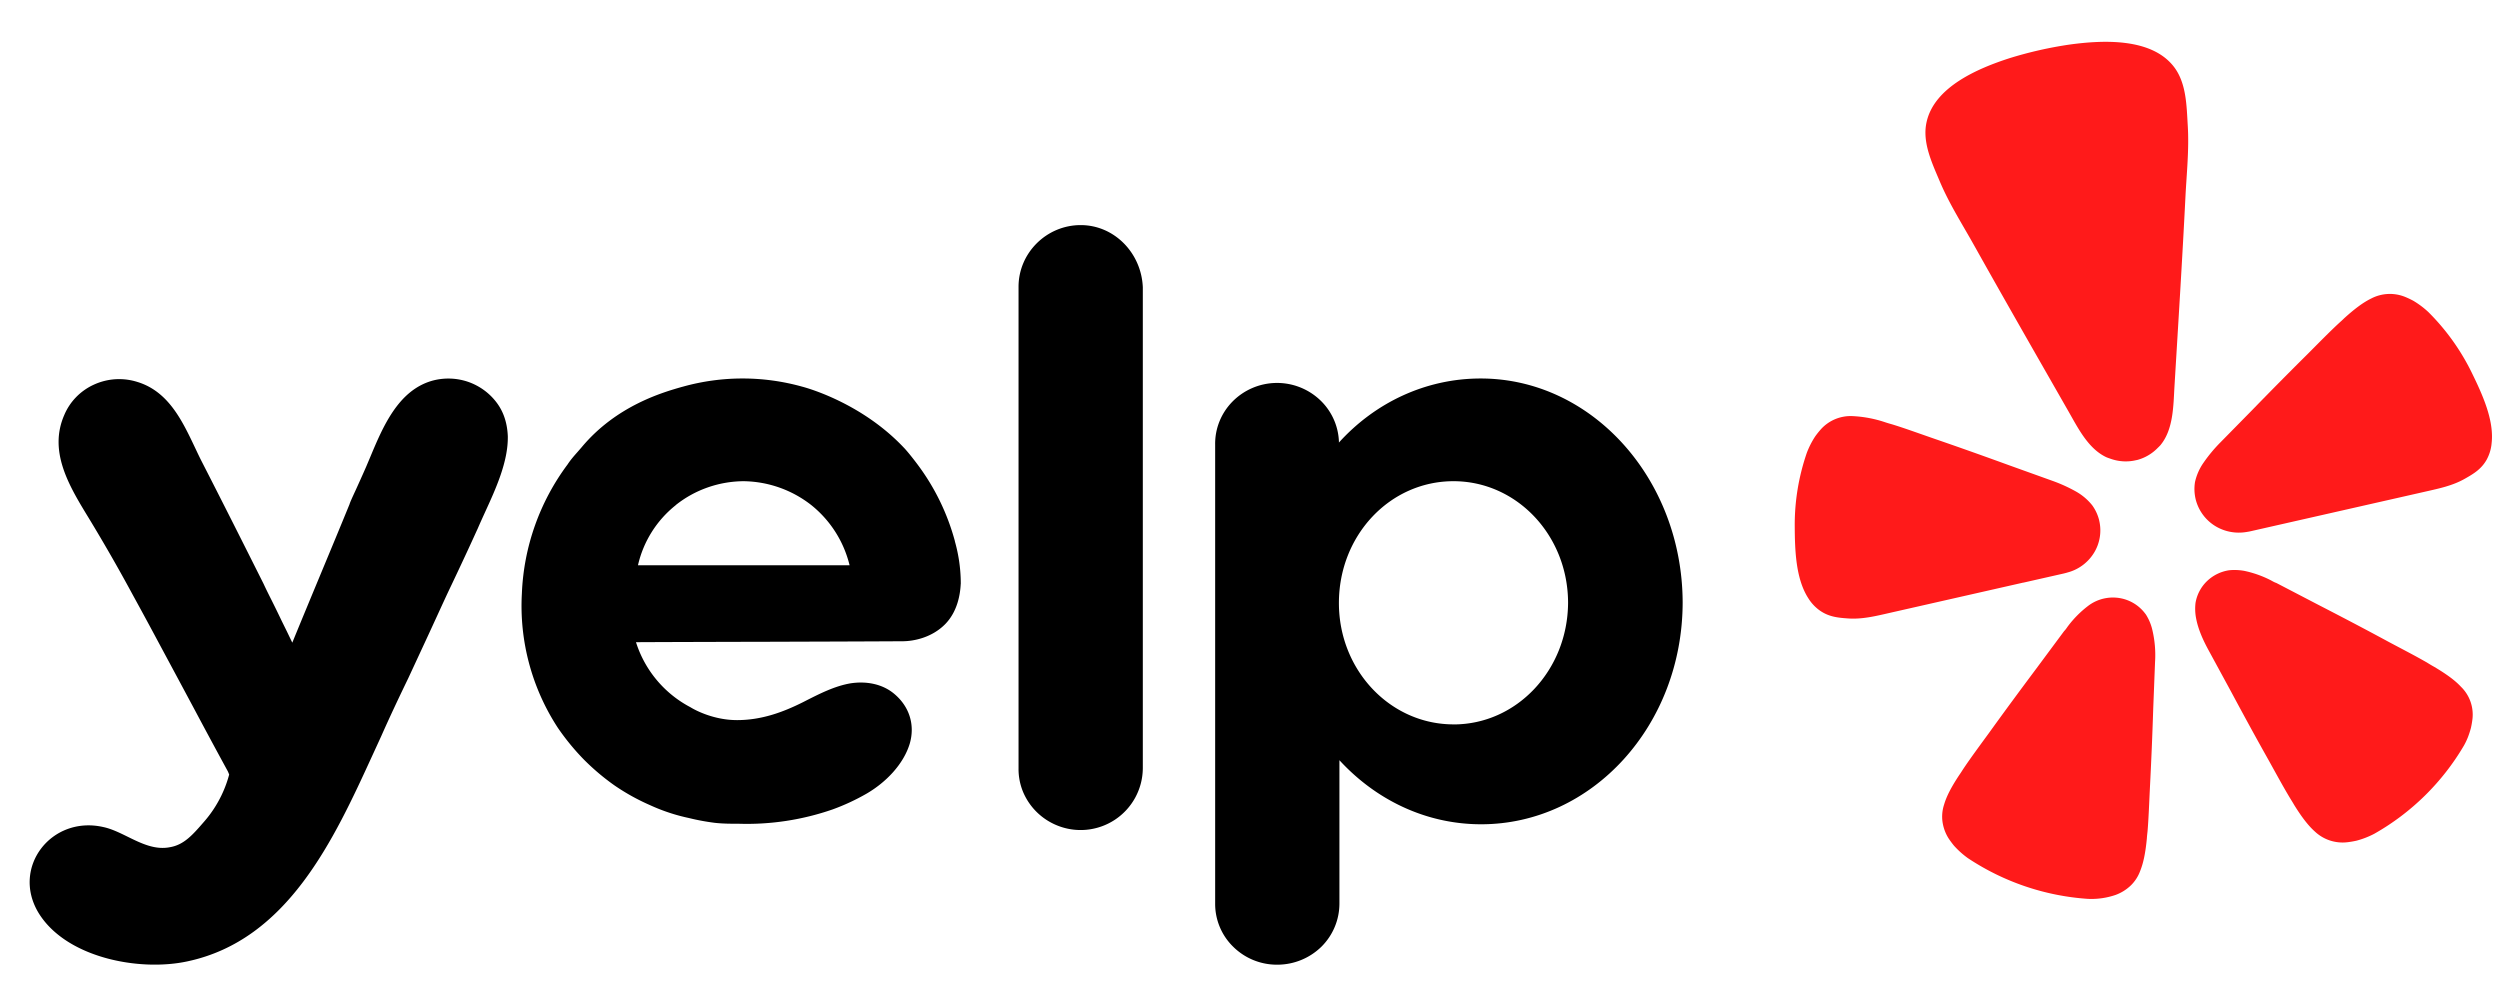 <svg width="48" height="19" viewBox="0 0 48 19" fill="none" xmlns="http://www.w3.org/2000/svg">
  <path d="m38.847 11.187.773-.175c.016-.004.043-.01.075-.02a.85.85 0 0 0 .51-.378.823.823 0 0 0 .1-.618l-.003-.014a.83.83 0 0 0-.132-.281 1.07 1.07 0 0 0-.315-.266 2.948 2.948 0 0 0-.448-.203l-.846-.304c-.475-.173-.95-.342-1.43-.507-.311-.108-.575-.204-.804-.274a2.5 2.5 0 0 1-.13-.039 2.303 2.303 0 0 0-.635-.119.77.77 0 0 0-.6.252 1.682 1.682 0 0 0-.109.136c-.066.1-.12.206-.162.317a4.243 4.243 0 0 0-.232 1.416c.003.435.015.993.258 1.372a.811.811 0 0 0 .232.246c.173.118.348.133.531.146.273.02.537-.046.8-.106l2.566-.582.001.001Zm8.615-4.023a4.304 4.304 0 0 0-.838-1.173 1.683 1.683 0 0 0-.288-.216 1.68 1.68 0 0 0-.159-.075.777.777 0 0 0-.651.032c-.147.072-.307.188-.519.38-.029.03-.065.061-.099.092-.174.161-.369.36-.6.592-.358.355-.71.711-1.06 1.071l-.627.638a2.877 2.877 0 0 0-.311.376c-.08.113-.136.24-.166.374a.842.842 0 0 0 .008.31l.003.014c.05.21.18.395.365.513s.41.16.626.12a.789.789 0 0 0 .078-.015l3.338-.757c.263-.06.53-.114.766-.25.159-.09.31-.179.413-.359a.8.8 0 0 0 .098-.321c.052-.447-.186-.954-.377-1.346ZM41.486 8.54c.242-.298.242-.742.263-1.106.073-1.215.15-2.43.211-3.644.023-.46.073-.914.045-1.378-.023-.383-.025-.822-.271-1.136C41.3.723 40.374.769 39.74.855a7.667 7.667 0 0 0-1.15.26c-.606.195-1.459.553-1.602 1.24-.082.387.111.783.26 1.138.182.428.43.815.655 1.218.597 1.066 1.205 2.126 1.811 3.186.182.317.378.718.729.882.023.01.047.018.071.026.157.058.329.07.492.032l.03-.006a.859.859 0 0 0 .394-.233.823.823 0 0 0 .056-.057Zm-.29 3.252a.772.772 0 0 0-.382-.28.787.787 0 0 0-.736.132 1.988 1.988 0 0 0-.362.364c-.027.034-.052.078-.084.108l-.537.724c-.304.407-.605.814-.902 1.227-.195.267-.362.493-.495.692-.025.038-.051.08-.075.114-.16.24-.25.417-.296.574a.737.737 0 0 0-.032.324.815.815 0 0 0 .114.32c.032.049.067.096.104.142.08.09.171.172.27.243a4.739 4.739 0 0 0 2.301.782 1.431 1.431 0 0 0 .537-.076.835.835 0 0 0 .292-.183.744.744 0 0 0 .177-.273c.062-.153.103-.345.13-.631.002-.04.008-.09.013-.134.02-.237.03-.518.046-.845.026-.505.047-1.007.063-1.51l.035-.896a2.09 2.09 0 0 0-.058-.64.95.95 0 0 0-.122-.278Zm6.062 1.402c-.111-.122-.27-.241-.52-.39-.037-.02-.08-.046-.119-.07-.208-.123-.46-.252-.753-.408-.45-.244-.901-.48-1.357-.715l-.805-.419c-.041-.012-.084-.041-.123-.06a2.026 2.026 0 0 0-.489-.171 1.056 1.056 0 0 0-.293-.012.779.779 0 0 0-.426.21.755.755 0 0 0-.219.417.963.963 0 0 0 .012.3c.04.211.135.418.234.6l.43.791c.239.446.48.889.729 1.331.16.288.293.534.418.739.023.038.05.08.07.116.152.245.274.4.397.511a.777.777 0 0 0 .625.207c.06-.007.118-.017.176-.03a1.64 1.64 0 0 0 .342-.133 4.654 4.654 0 0 0 1.721-1.694c.03-.054.057-.11.08-.17.02-.054.038-.109.053-.165.013-.057.023-.114.03-.172a.746.746 0 0 0-.213-.614Z" fill="#FF1A1A"/>
  <path fill-rule="evenodd" clip-rule="evenodd" d="M19.556 5.506c0-.652.54-1.184 1.193-1.184.643 0 1.165.532 1.193 1.193v9.237a1.194 1.194 0 0 1-1.653 1.093 1.195 1.195 0 0 1-.646-.64 1.151 1.151 0 0 1-.087-.453V5.506Zm-1.11 5.705c-.009.184-.055.523-.297.771-.261.266-.616.33-.82.33-.854.005-1.706.007-2.56.01-.852.002-1.705.004-2.558.008a2.137 2.137 0 0 0 1.044 1.248c.103.064.457.248.895.248.466 0 .876-.147 1.277-.349l.033-.017c.28-.142.566-.288.87-.34.299-.046.616.008.849.21.28.239.392.587.289.945-.121.404-.466.752-.83.963a4.14 4.14 0 0 1-.652.303c-.577.2-1.187.294-1.799.275-.148 0-.307 0-.466-.018a4.314 4.314 0 0 1-.494-.092 3.549 3.549 0 0 1-.746-.247 4.102 4.102 0 0 1-.68-.377 4.424 4.424 0 0 1-.596-.504 4.56 4.56 0 0 1-.495-.605 4.28 4.28 0 0 1-.69-2.578 4.44 4.44 0 0 1 .877-2.477c.059-.09.126-.166.19-.238l.08-.092c.668-.801 1.56-1.055 1.928-1.16l.02-.005a4.256 4.256 0 0 1 2.284 0c.177.046 1.174.348 1.948 1.165.037.036.14.156.27.33.331.442.574.942.717 1.472v.005c.057.202.113.477.113.816Zm-5.47-1.513a2.06 2.06 0 0 0-.727 1.155h4.063a2.123 2.123 0 0 0-.736-1.156 2.15 2.15 0 0 0-1.305-.458c-.472.005-.93.166-1.296.458v.001Zm15.453-2.431c-1.063 0-2.032.468-2.722 1.23v-.029a1.158 1.158 0 0 0-.378-.802 1.202 1.202 0 0 0-1.666.045c-.216.22-.336.516-.332.822v8.815a1.15 1.15 0 0 0 .347.83 1.192 1.192 0 0 0 .846.344 1.211 1.211 0 0 0 .845-.343 1.168 1.168 0 0 0 .348-.831v-2.752c.69.752 1.65 1.23 2.721 1.23 2.135 0 3.869-1.9 3.869-4.266-.01-2.367-1.743-4.293-3.878-4.293Zm-.522 6.641c-1.212 0-2.2-1.037-2.2-2.33 0-1.302.98-2.339 2.2-2.339 1.212 0 2.2 1.037 2.2 2.34-.01 1.292-.988 2.33-2.2 2.33ZM8.232 12.174l-.392.845c-.177.366-.355.742-.522 1.119l-.162.353c-.745 1.626-1.63 3.557-3.557 3.967-.932.202-2.34-.073-2.862-.936-.521-.871.252-1.871 1.25-1.642.157.034.311.11.468.187.26.128.523.256.809.199.27-.046.437-.239.652-.487.298-.339.429-.697.484-.908l-.013-.032a.44.44 0 0 0-.014-.032 129.83 129.83 0 0 1-.632-1.173l-.3-.56-.407-.758a87.286 87.286 0 0 0-.479-.884 33.54 33.54 0 0 0-.913-1.587c-.345-.57-.7-1.202-.41-1.872.108-.26.312-.47.571-.588a1.16 1.16 0 0 1 .827-.054c.6.179.866.74 1.114 1.263.045.095.089.189.135.278.4.78.792 1.56 1.183 2.34.035.077.087.182.152.311.057.114.123.248.193.395l.104.211.101.21c.182-.444.366-.887.55-1.33.184-.442.368-.885.55-1.33.005-.024.048-.12.114-.262.055-.121.126-.277.203-.453l.079-.187c.242-.578.533-1.274 1.18-1.464a1.17 1.17 0 0 1 .699.018c.225.078.42.222.559.413.14.192.195.413.204.633.008.487-.232 1.01-.437 1.457-.05.11-.098.215-.14.313l-.025.054c-.057.126-.212.467-.479 1.029-.096.2-.188.403-.282.607l-.155.337Z" fill="#000"/>
</svg>
